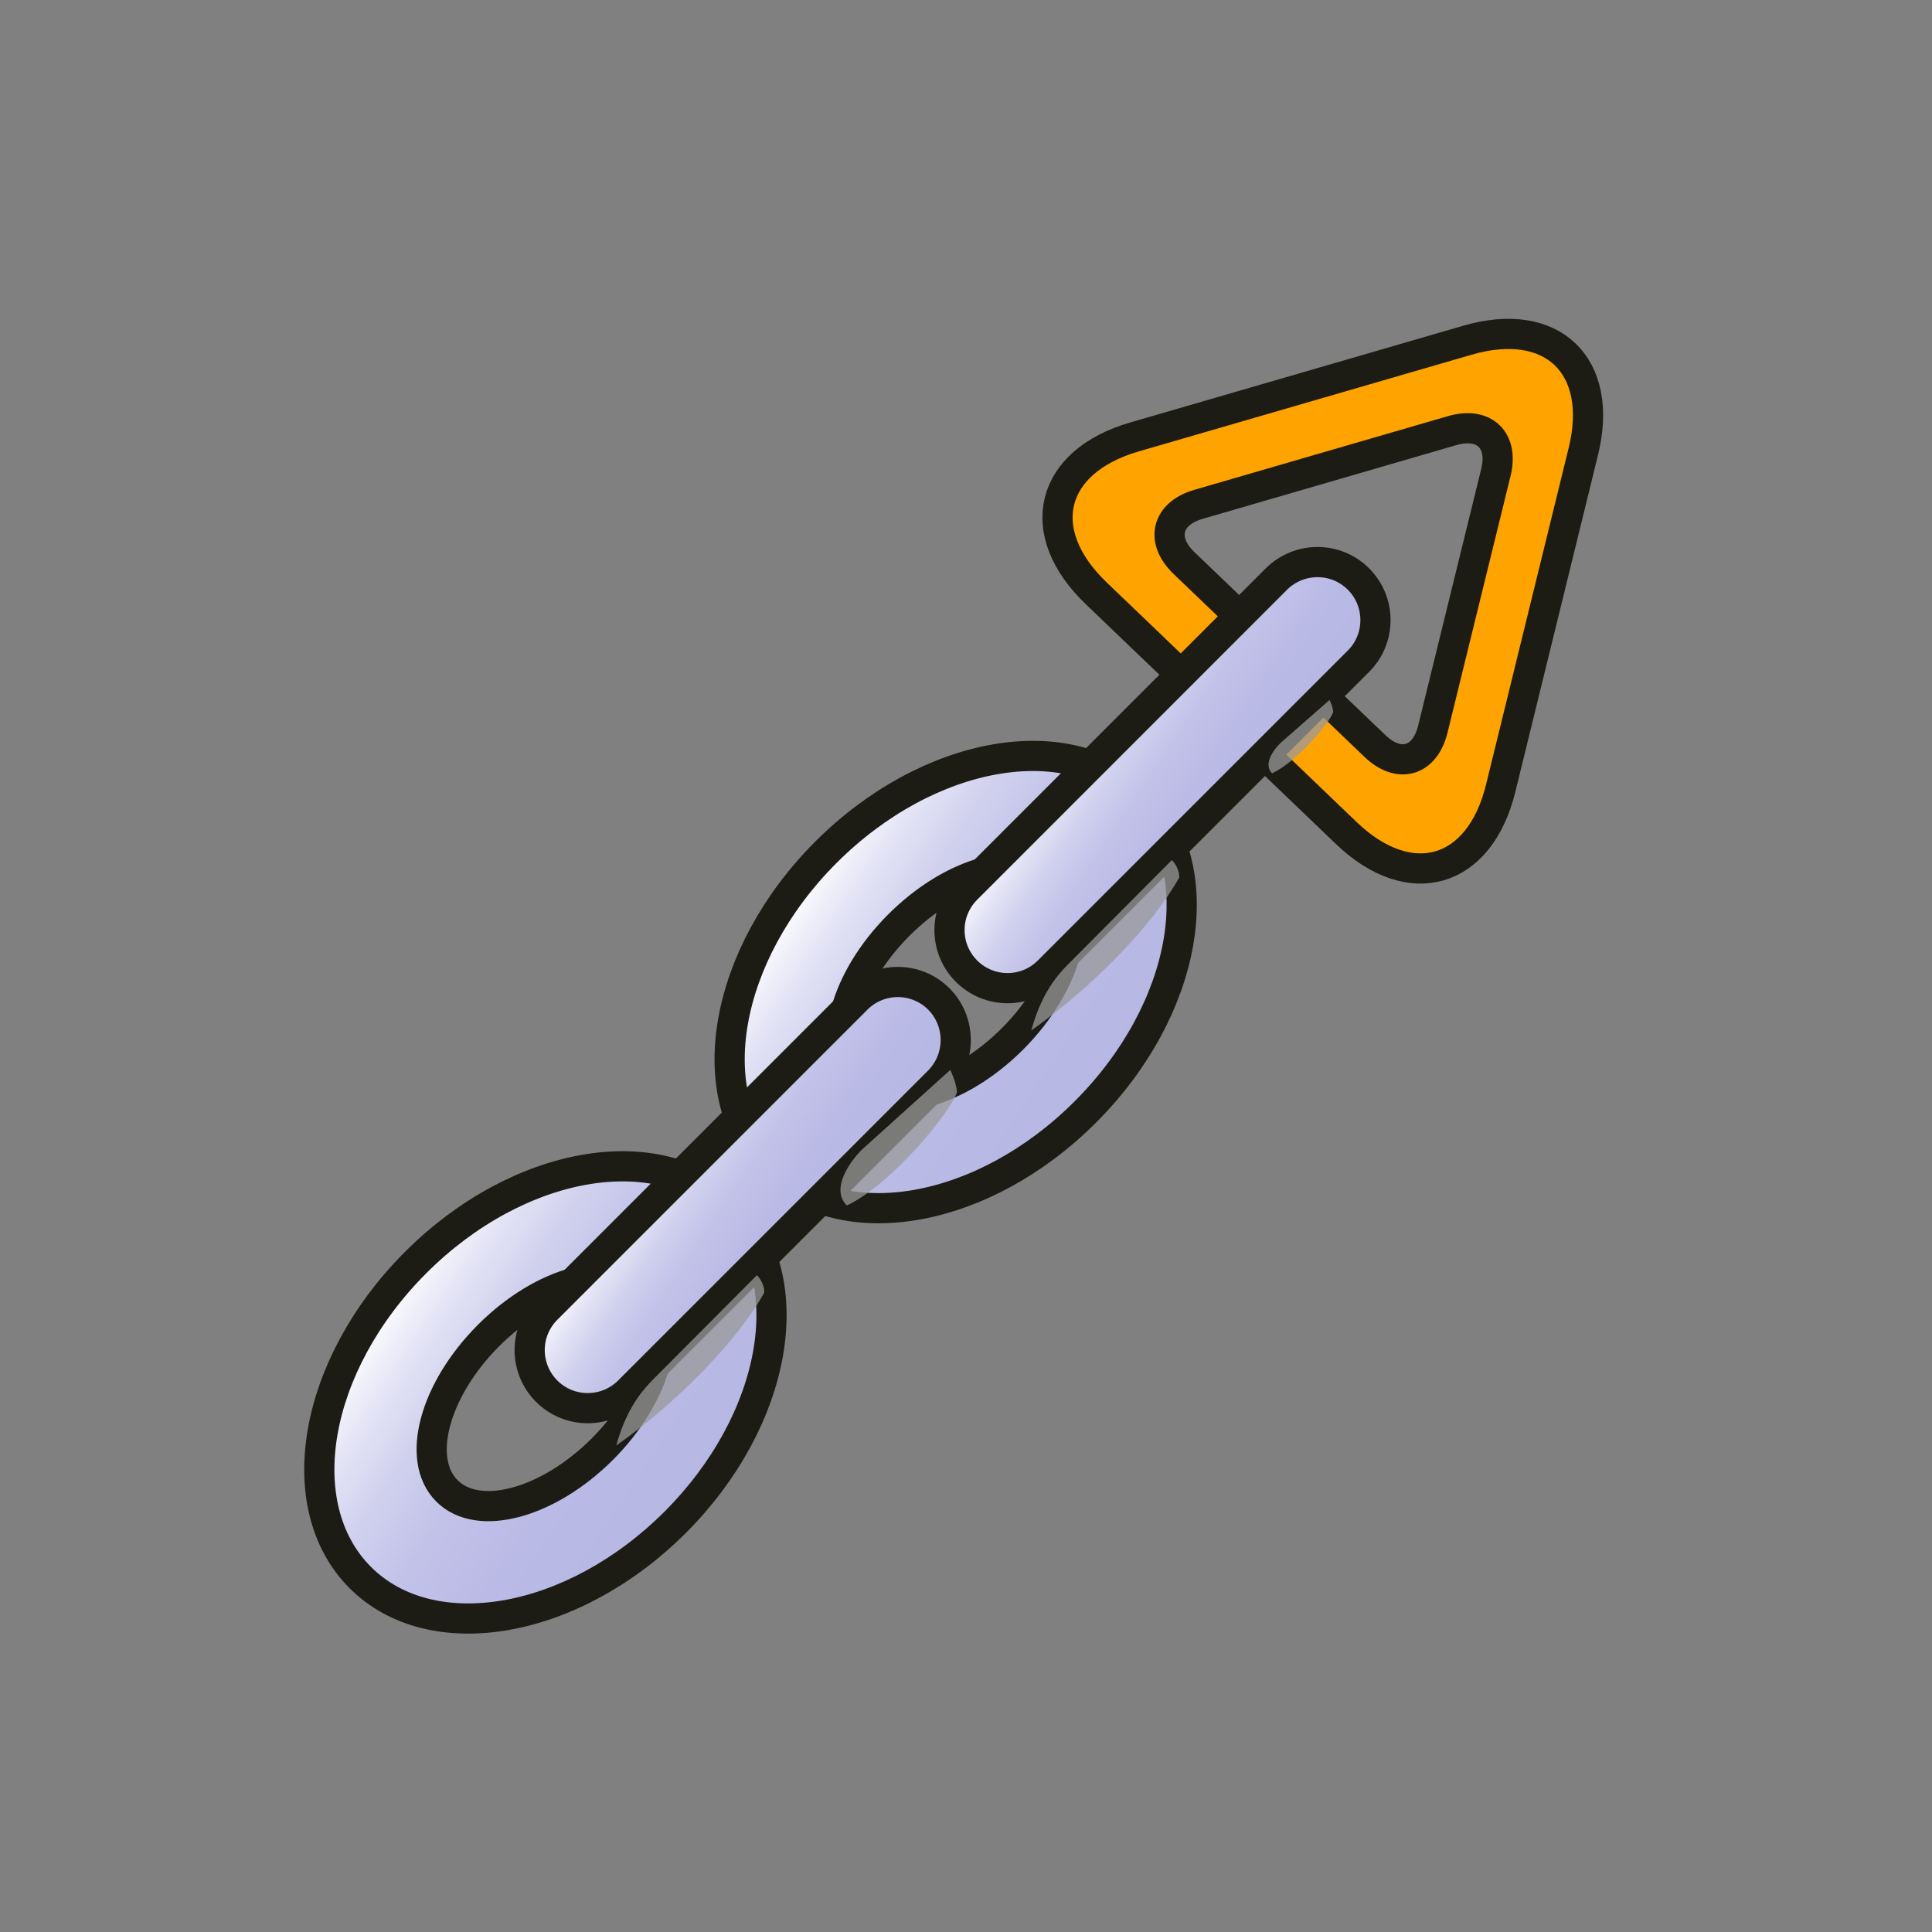 <?xml version="1.0" encoding="utf-8"?>
<!-- Generator: Adobe Illustrator 11 Build 196, SVG Export Plug-In  -->
<!DOCTYPE svg PUBLIC "-//W3C//DTD SVG 1.0//EN"    "http://www.w3.org/TR/2001/REC-SVG-20010904/DTD/svg10.dtd">
<svg  xmlns="http://www.w3.org/2000/svg" xmlns:xlink="http://www.w3.org/1999/xlink" xmlns:a="http://ns.adobe.com/AdobeSVGViewerExtensions/3.0/"
	 width="32" height="32" viewBox="-0.01 0 32 32" xml:space="preserve">
	<rect x="-0.01" y="0" width="32" height="32" fill="#808080" stroke="none"/>
	<defs>
	</defs>
	<g>
		<rect fill="none" width="32" height="31.999"/> 
		<rect x="4" y="4" fill="none" width="24" height="23.999"/> 
		<rect x="18.99" fill="none" width="13" height="13"/> 
		<g>
			<g>
				
					<linearGradient id="XMLID_1_" gradientUnits="userSpaceOnUse" x1="9.837" y1="22.192" x2="14.998" y2="25.633" gradientTransform="matrix(1 0 0 1 -3.392 -0.85)">
					<stop  offset="0" style="stop-color:#FFFFFF"/>
					<stop  offset="0.138" style="stop-color:#E5E5F6"/>
					<stop  offset="0.289" style="stop-color:#D0D0EE"/>
					<stop  offset="0.459" style="stop-color:#C2C2E9"/>
					<stop  offset="0.665" style="stop-color:#BABAE6"/>
					<stop  offset="1" style="stop-color:#B7B7E5"/>
					<a:midPointStop  offset="0" style="stop-color:#FFFFFF"/>
					<a:midPointStop  offset="0.203" style="stop-color:#FFFFFF"/>
					<a:midPointStop  offset="1" style="stop-color:#B7B7E5"/>
				</linearGradient>
				<path fill="url(#XMLID_1_)" d="M12.09,19.997c-1.188-1.187-3.523-0.779-5.216,0.915c-1.694,1.694-2.103,4.028-0.917,5.217
					c1.188,1.187,3.523,0.777,5.216-0.915C12.867,23.52,13.277,21.184,12.09,19.997z M9.965,24.004
					c-0.901,0.899-2.052,1.21-2.572,0.69c-0.521-0.521-0.212-1.671,0.689-2.574c0.901-0.901,2.053-1.21,2.574-0.688
					C11.174,21.951,10.865,23.103,9.965,24.004z"/>
			</g>
			<g>
				<path fill="none" stroke="#1C1C15" stroke-width="0.5" d="M12.09,19.997c-1.188-1.187-3.523-0.779-5.216,0.915
					c-1.694,1.694-2.103,4.028-0.917,5.217c1.188,1.187,3.523,0.777,5.216-0.915C12.867,23.52,13.277,21.184,12.09,19.997z
					 M9.965,24.004c-0.901,0.899-2.052,1.21-2.572,0.69c-0.521-0.521-0.212-1.671,0.689-2.574c0.901-0.901,2.053-1.21,2.574-0.688
					C11.174,21.951,10.865,23.103,9.965,24.004z"/>
			</g>
		</g>
		<g>
			<g>
				
					<linearGradient id="XMLID_2_" gradientUnits="userSpaceOnUse" x1="16.633" y1="15.396" x2="21.794" y2="18.836" gradientTransform="matrix(1 0 0 1 -3.392 -0.85)">
					<stop  offset="0" style="stop-color:#FFFFFF"/>
					<stop  offset="0.138" style="stop-color:#E5E5F6"/>
					<stop  offset="0.289" style="stop-color:#D0D0EE"/>
					<stop  offset="0.459" style="stop-color:#C2C2E9"/>
					<stop  offset="0.665" style="stop-color:#BABAE6"/>
					<stop  offset="1" style="stop-color:#B7B7E5"/>
					<a:midPointStop  offset="0" style="stop-color:#FFFFFF"/>
					<a:midPointStop  offset="0.203" style="stop-color:#FFFFFF"/>
					<a:midPointStop  offset="1" style="stop-color:#B7B7E5"/>
				</linearGradient>
				<path fill="url(#XMLID_2_)" d="M18.884,13.199c-1.188-1.187-3.52-0.776-5.214,0.917c-1.693,1.694-2.103,4.03-0.917,5.216
					c1.188,1.188,3.524,0.778,5.215-0.916C19.661,16.724,20.071,14.387,18.884,13.199z M16.76,17.207
					c-0.9,0.9-2.053,1.209-2.571,0.691c-0.521-0.521-0.212-1.673,0.688-2.575c0.9-0.9,2.053-1.209,2.573-0.689
					C17.97,15.154,17.659,16.307,16.76,17.207z"/>
			</g>
			<g>
				<path fill="none" stroke="#1C1C15" stroke-width="0.5" d="M18.884,13.199c-1.188-1.187-3.52-0.776-5.214,0.917
					c-1.693,1.694-2.103,4.03-0.917,5.216c1.188,1.188,3.524,0.778,5.215-0.916C19.661,16.724,20.071,14.387,18.884,13.199z
					 M16.76,17.207c-0.9,0.9-2.053,1.209-2.571,0.691c-0.521-0.521-0.212-1.673,0.688-2.575c0.9-0.9,2.053-1.209,2.573-0.689
					C17.97,15.154,17.659,16.307,16.76,17.207z"/>
			</g>
		</g>
		<g>
			<g>
				<path fill="#FFA300" d="M24.296,5.635l-5.518,1.603c-1.406,0.409-1.69,1.572-0.635,2.585l4.147,3.976
					c1.057,1.013,2.207,0.679,2.556-0.743l1.369-5.578C26.565,6.055,25.701,5.226,24.296,5.635z M24.767,7.824l-1.045,4.254
					c-0.131,0.534-0.562,0.659-0.959,0.278l-3.162-3.03c-0.396-0.381-0.289-0.818,0.238-0.972l4.205-1.222
					C24.573,6.979,24.897,7.29,24.767,7.824z"/>
			</g>
			<g>
				<path fill="none" stroke="#1C1C15" stroke-width="0.5" d="M24.296,5.635l-5.518,1.603c-1.406,0.409-1.69,1.572-0.635,2.585
					l4.147,3.976c1.057,1.013,2.207,0.679,2.556-0.743l1.369-5.578C26.565,6.055,25.701,5.226,24.296,5.635z M24.767,7.824
					l-1.045,4.254c-0.131,0.534-0.562,0.659-0.959,0.278l-3.162-3.03c-0.396-0.381-0.289-0.818,0.238-0.972l4.205-1.222
					C24.573,6.979,24.897,7.29,24.767,7.824z"/>
			</g>
		</g>
		<linearGradient id="XMLID_3_" gradientUnits="userSpaceOnUse" x1="10.899" y1="18.865" x2="13.684" y2="20.722">
			<stop  offset="0" style="stop-color:#FFFFFF"/>
			<stop  offset="0.138" style="stop-color:#E5E5F6"/>
			<stop  offset="0.289" style="stop-color:#D0D0EE"/>
			<stop  offset="0.459" style="stop-color:#C2C2E9"/>
			<stop  offset="0.665" style="stop-color:#BABAE6"/>
			<stop  offset="1" style="stop-color:#B7B7E5"/>
			<a:midPointStop  offset="0" style="stop-color:#FFFFFF"/>
			<a:midPointStop  offset="0.203" style="stop-color:#FFFFFF"/>
			<a:midPointStop  offset="1" style="stop-color:#B7B7E5"/>
		</linearGradient>
		<path fill="url(#XMLID_3_)" stroke="#1C1C15" stroke-width="0.5" d="M15.54,16.546c0.373,0.376,0.373,0.985,0,1.361l-5.136,5.136
			c-0.376,0.374-0.984,0.374-1.359,0l0,0c-0.376-0.377-0.376-0.985,0-1.361l5.135-5.135C14.555,16.172,15.163,16.17,15.54,16.546
			L15.54,16.546z"/>
		<linearGradient id="XMLID_4_" gradientUnits="userSpaceOnUse" x1="17.852" y1="11.911" x2="20.638" y2="13.768">
			<stop  offset="0" style="stop-color:#FFFFFF"/>
			<stop  offset="0.138" style="stop-color:#E5E5F6"/>
			<stop  offset="0.289" style="stop-color:#D0D0EE"/>
			<stop  offset="0.459" style="stop-color:#C2C2E9"/>
			<stop  offset="0.665" style="stop-color:#BABAE6"/>
			<stop  offset="1" style="stop-color:#B7B7E5"/>
			<a:midPointStop  offset="0" style="stop-color:#FFFFFF"/>
			<a:midPointStop  offset="0.203" style="stop-color:#FFFFFF"/>
			<a:midPointStop  offset="1" style="stop-color:#B7B7E5"/>
		</linearGradient>
		<path fill="url(#XMLID_4_)" stroke="#1C1C15" stroke-width="0.5" d="M22.491,9.591c0.375,0.376,0.375,0.986,0,1.36l-5.134,5.134
			c-0.375,0.376-0.983,0.376-1.359,0l0,0c-0.375-0.376-0.375-0.983,0-1.359l5.133-5.135C21.507,9.217,22.115,9.215,22.491,9.591
			L22.491,9.591z"/>
		<path opacity="0.75" fill="#999999"  a:adobe-blending-mode="multiply" d="M14.292,19.018c-0.166,0.149-0.573,0.653-0.276,0.949
			c0.75-0.357,1.707-1.534,1.823-1.873c0-0.144-0.109-0.373-0.109-0.373L14.292,19.018z"/>
		<path opacity="0.75" fill="#999999"  a:adobe-blending-mode="multiply" d="M10.9,22.755c-0.187,0.188-0.507,0.475-0.703,1.188
			c1-0.711,1.979-1.694,2.452-2.533c0-0.18-0.123-0.288-0.123-0.288L10.9,22.755z"/>
		<path opacity="0.75" fill="#999999"  a:adobe-blending-mode="multiply" d="M17.774,15.879c-0.188,0.188-0.508,0.475-0.703,1.189
			c0.999-0.711,1.979-1.696,2.451-2.534c0-0.18-0.123-0.288-0.123-0.288L17.774,15.879z"/>
		<path opacity="0.75" fill="#999999"  a:adobe-blending-mode="multiply" d="M21.212,12.295c-0.092,0.081-0.318,0.352-0.152,0.513
			c0.416-0.193,0.947-0.829,1.012-1.013c0-0.077-0.061-0.201-0.061-0.201L21.212,12.295z"/>
	</g>
</svg>
